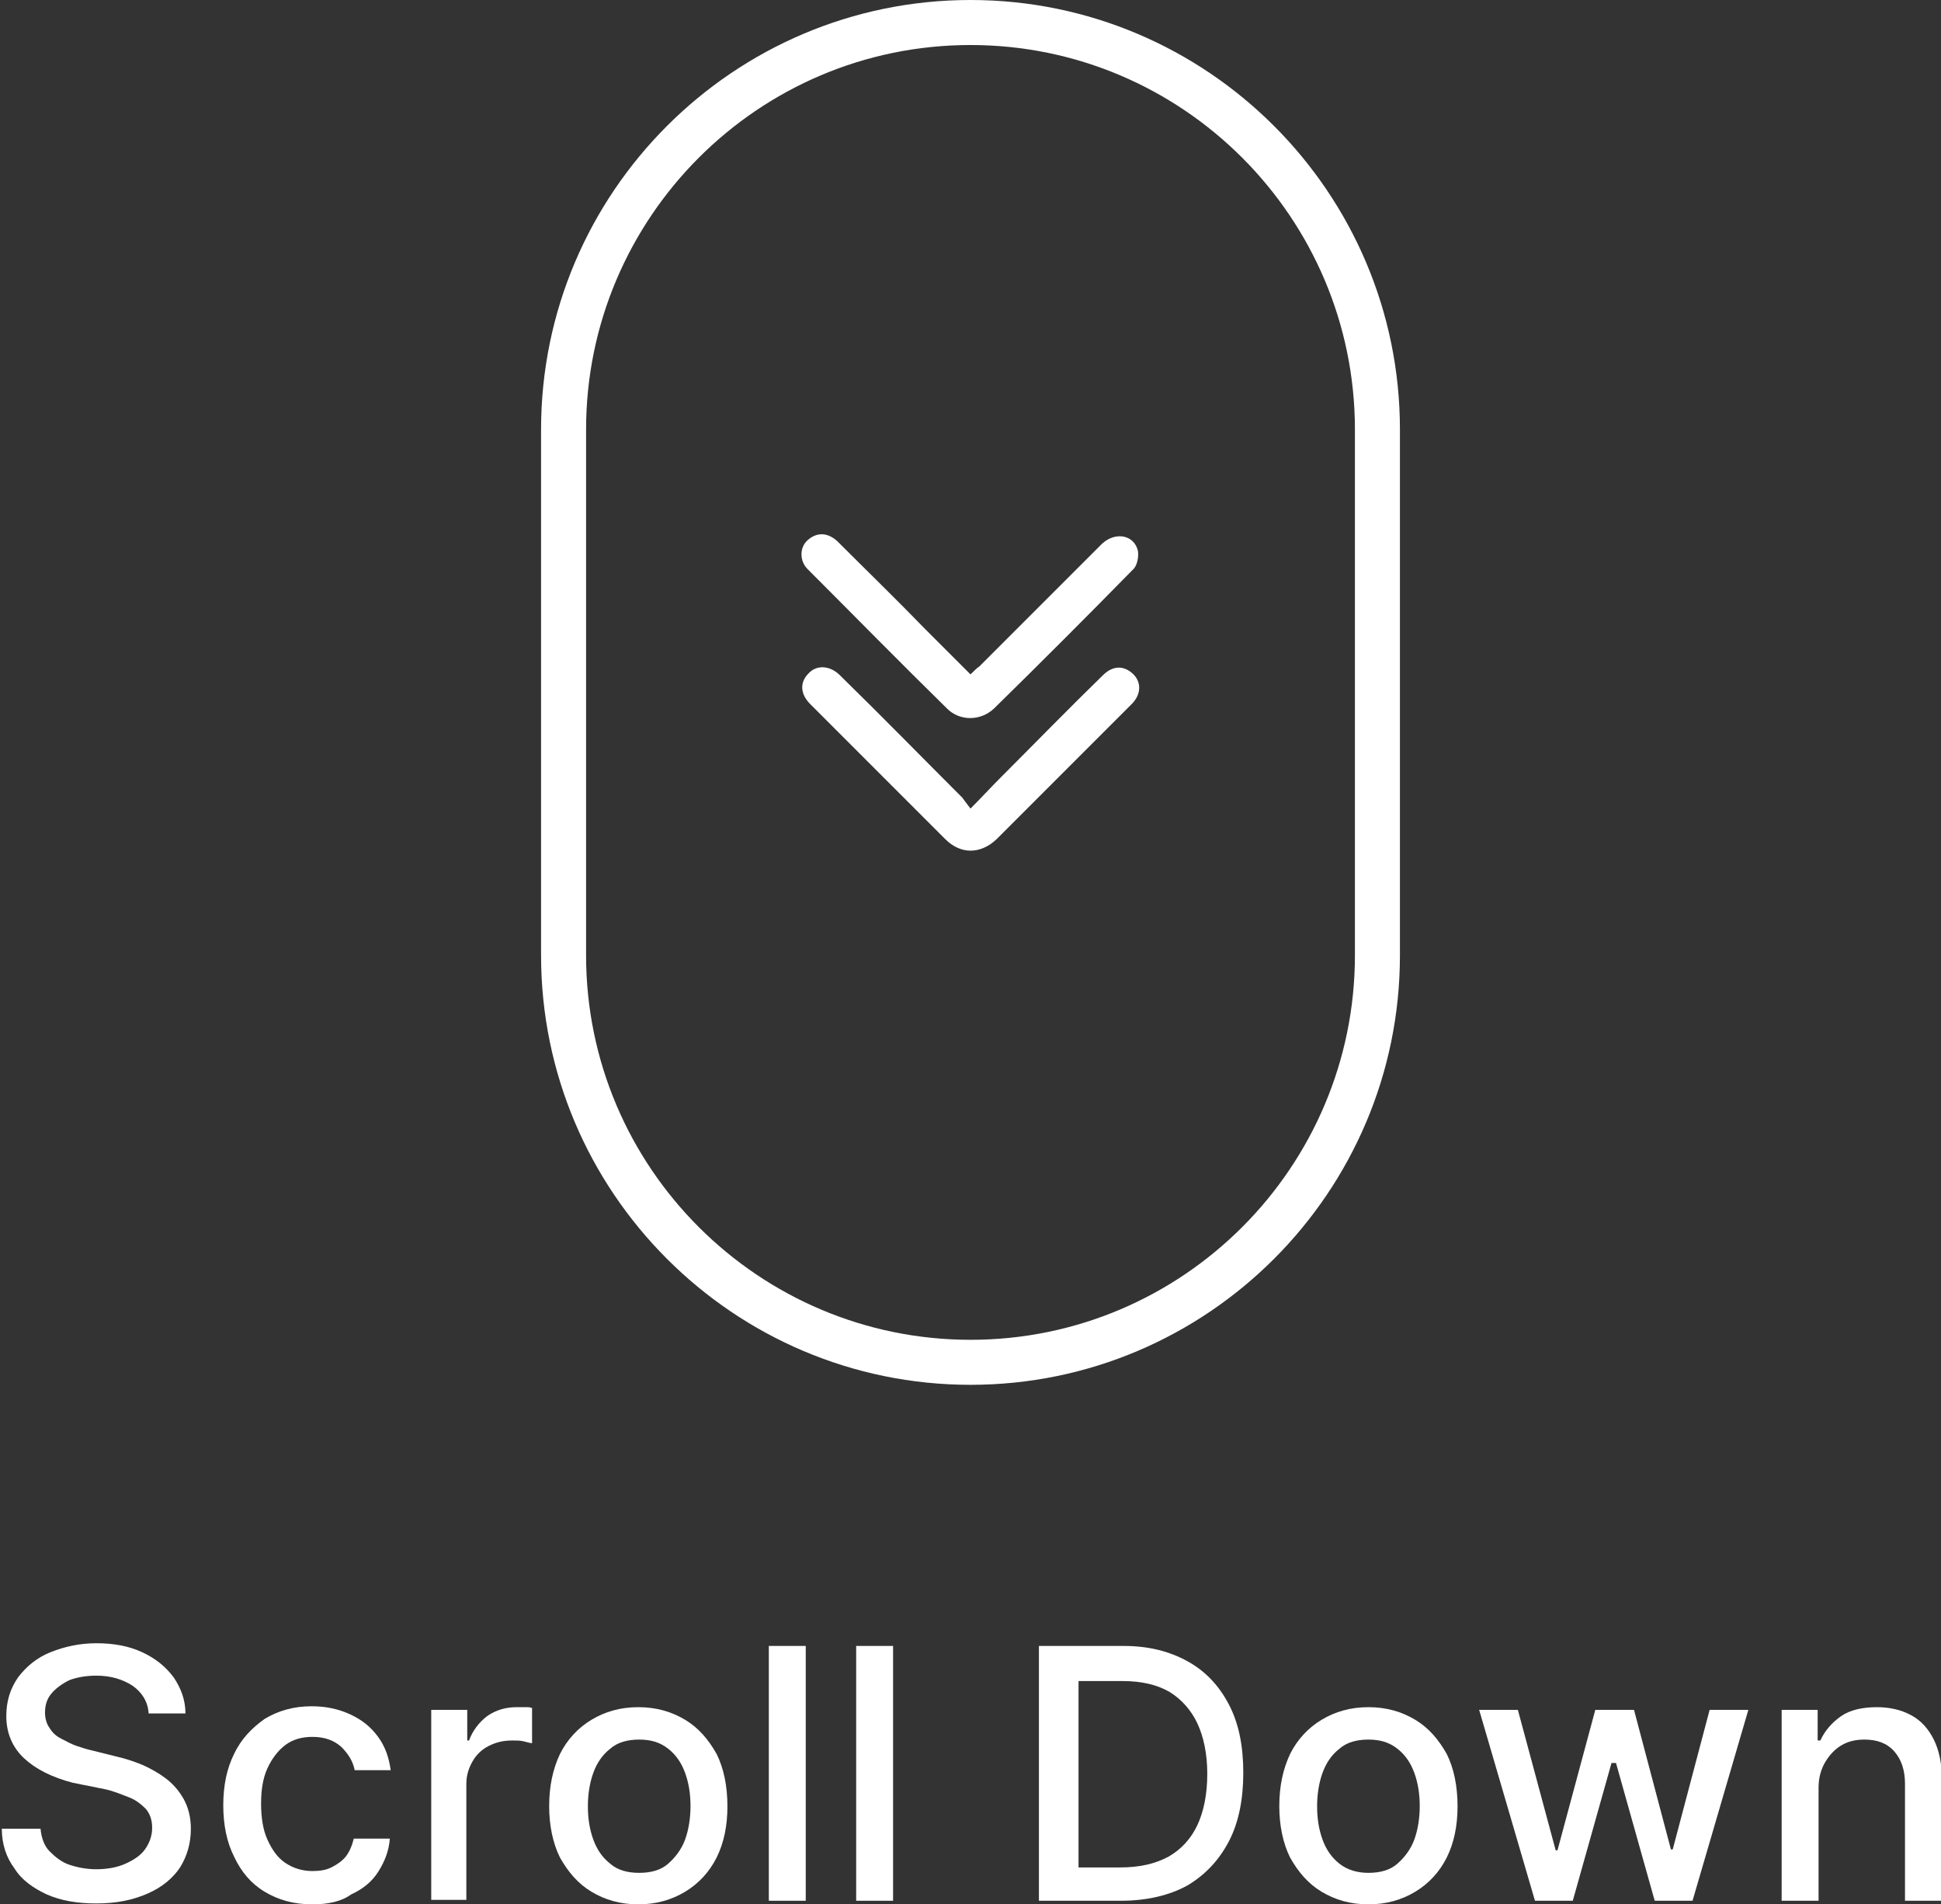<?xml version="1.0" encoding="utf-8"?>
<!-- Generator: Adobe Illustrator 27.0.0, SVG Export Plug-In . SVG Version: 6.00 Build 0)  -->
<svg version="1.1" id="Layer_1" xmlns="http://www.w3.org/2000/svg" xmlns:xlink="http://www.w3.org/1999/xlink" x="0px" y="0px"
	 viewBox="0 0 215.6 211.5" style="enable-background:new 0 0 215.6 211.5;" xml:space="preserve">
<rect x="0" y="0" width="215.6" height="211.5" fill="#333333" stroke="none"/>
<style type="text/css">
	.st0{fill:#FFFFFF;}
</style>
<g>
	<g>
		<g>
			<g>
				<path class="st0" d="M107.8,74.9c0.4-0.4,0.7-0.7,1-0.9c4.5-4.5,9.1-9.1,13.6-13.6c1.5-1.4,3.6-1,4,0.8c0.1,0.7-0.1,1.7-0.6,2.1
					c-5.1,5.2-10.2,10.3-15.4,15.4c-1.5,1.4-3.8,1.4-5.2,0c-5.2-5.1-10.3-10.3-15.5-15.5c-0.9-0.9-0.9-2.4,0-3.2
					c1-0.9,2.2-0.9,3.3,0.1c3.3,3.3,6.6,6.5,9.8,9.8C104.5,71.6,106.1,73.2,107.8,74.9z"/>
			</g>
			<g>
				<path class="st0" d="M107.8,89.8c1.3-1.3,2.3-2.4,3.4-3.5c3.8-3.8,7.5-7.6,11.3-11.3c1.1-1.1,2.3-1.1,3.3-0.2
					c1,0.9,1,2.3-0.1,3.4c-5,5-10,10-15,15c-1.8,1.7-4,1.7-5.7,0c-5-5-10-10-15-15c-1.1-1.1-1.2-2.4-0.2-3.4c0.9-1,2.4-0.9,3.5,0.2
					c4.6,4.5,9.1,9.1,13.6,13.6C107.2,89,107.4,89.3,107.8,89.8z"/>
			</g>
		</g>
		<g>
			<path class="st0" d="M107.8,153.8c-26.3,0-47.7-21.4-47.7-47.7V47.7C60.1,21.4,81.5,0,107.8,0s47.7,21.4,47.7,47.7v58.4
				C155.5,132.4,134.1,153.8,107.8,153.8z M107.8,5C84.2,5,65.1,24.2,65.1,47.7v58.4c0,23.6,19.2,42.7,42.7,42.7h0
				c23.6,0,42.7-19.2,42.7-42.7V47.7C150.5,24.2,131.4,5,107.8,5z"/>
		</g>
	</g>
	<g>
		<path class="st0" d="M16.5,190.2c-0.1-1.3-0.8-2.3-1.8-3c-1.1-0.7-2.4-1.1-4-1.1c-1.2,0-2.2,0.2-3,0.5c-0.8,0.4-1.5,0.9-2,1.5
			c-0.5,0.6-0.7,1.3-0.7,2.1c0,0.7,0.2,1.3,0.5,1.7c0.3,0.5,0.7,0.9,1.3,1.2s1.1,0.6,1.7,0.8c0.6,0.2,1.2,0.4,1.7,0.5l2.8,0.7
			c0.9,0.2,1.8,0.5,2.8,0.9c0.9,0.4,1.8,0.9,2.6,1.5c0.8,0.6,1.5,1.4,2,2.3c0.5,0.9,0.8,2,0.8,3.3c0,1.6-0.4,3-1.2,4.3
			c-0.8,1.2-2,2.2-3.6,2.9c-1.6,0.7-3.4,1.1-5.7,1.1c-2.1,0-3.9-0.3-5.5-1c-1.5-0.7-2.8-1.6-3.6-2.9c-0.9-1.2-1.4-2.7-1.4-4.4h4.3
			c0.1,1,0.4,1.9,1,2.5s1.3,1.2,2.2,1.5c0.9,0.3,1.9,0.5,3,0.5c1.2,0,2.3-0.2,3.2-0.6c0.9-0.4,1.7-0.9,2.2-1.6
			c0.5-0.7,0.8-1.5,0.8-2.4c0-0.8-0.2-1.5-0.7-2.1c-0.5-0.5-1.1-1-1.9-1.3c-0.8-0.3-1.7-0.7-2.7-0.9L8.1,198
			c-2.3-0.6-4.1-1.5-5.4-2.7c-1.3-1.2-2-2.8-2-4.7c0-1.6,0.4-3,1.3-4.3c0.9-1.2,2.1-2.2,3.6-2.8s3.2-1,5.1-1c1.9,0,3.6,0.3,5.1,1
			c1.5,0.7,2.6,1.6,3.5,2.8c0.8,1.2,1.3,2.5,1.3,4H16.5z"/>
		<path class="st0" d="M34.7,211.5c-2.1,0-3.8-0.5-5.3-1.4c-1.5-0.9-2.6-2.2-3.4-3.9c-0.8-1.6-1.2-3.5-1.2-5.7
			c0-2.2,0.4-4.1,1.2-5.7c0.8-1.7,2-2.9,3.4-3.9c1.5-0.9,3.2-1.4,5.2-1.4c1.6,0,3,0.3,4.3,0.9c1.3,0.6,2.3,1.4,3.1,2.5
			s1.2,2.3,1.4,3.7h-4c-0.2-1-0.7-1.8-1.5-2.6c-0.8-0.7-1.8-1.1-3.2-1.1c-1.2,0-2.2,0.3-3,0.9s-1.5,1.5-2,2.6
			c-0.5,1.1-0.7,2.4-0.7,3.9c0,1.5,0.2,2.9,0.7,4c0.5,1.1,1.1,2,2,2.6c0.9,0.6,1.9,0.9,3,0.9c0.8,0,1.5-0.1,2.1-0.4
			c0.6-0.3,1.2-0.7,1.6-1.2c0.4-0.5,0.7-1.2,0.9-2h4c-0.1,1.4-0.6,2.6-1.3,3.7c-0.7,1.1-1.7,1.9-3,2.5
			C37.9,211.2,36.4,211.5,34.7,211.5z"/>
		<path class="st0" d="M47.9,211.1v-21.2h4v3.4h0.2c0.4-1.1,1.1-2,2-2.7c1-0.7,2.1-1,3.3-1c0.3,0,0.6,0,0.9,0c0.4,0,0.6,0,0.8,0.1
			v3.9c-0.2,0-0.5-0.1-0.9-0.2c-0.4-0.1-0.8-0.1-1.3-0.1c-1,0-1.8,0.2-2.6,0.6c-0.8,0.4-1.4,1-1.8,1.7s-0.7,1.5-0.7,2.5v12.9H47.9z"
			/>
		<path class="st0" d="M70.9,211.5c-2,0-3.7-0.5-5.2-1.4s-2.6-2.2-3.5-3.8c-0.8-1.6-1.2-3.6-1.2-5.7c0-2.2,0.4-4.1,1.2-5.8
			c0.8-1.6,2-2.9,3.5-3.8c1.5-0.9,3.2-1.4,5.2-1.4s3.7,0.5,5.2,1.4c1.5,0.9,2.6,2.2,3.5,3.8c0.8,1.6,1.2,3.6,1.2,5.8
			c0,2.2-0.4,4.1-1.2,5.7c-0.8,1.6-2,2.9-3.5,3.8S72.9,211.5,70.9,211.5z M71,208c1.3,0,2.4-0.3,3.2-1s1.5-1.6,1.9-2.7
			s0.6-2.4,0.6-3.7c0-1.4-0.2-2.6-0.6-3.7s-1-2-1.9-2.7s-1.9-1-3.2-1c-1.3,0-2.4,0.3-3.2,1c-0.9,0.7-1.5,1.6-1.9,2.7
			s-0.6,2.4-0.6,3.7c0,1.4,0.2,2.6,0.6,3.7s1,2,1.9,2.7C68.6,207.7,69.7,208,71,208z"/>
		<path class="st0" d="M89.5,182.8v28.3h-4.1v-28.3H89.5z"/>
		<path class="st0" d="M99.2,182.8v28.3h-4.1v-28.3H99.2z"/>
		<path class="st0" d="M124.5,211.1h-9.1v-28.3h9.4c2.8,0,5.1,0.6,7.1,1.7s3.5,2.7,4.6,4.8c1.1,2.1,1.6,4.6,1.6,7.6
			c0,2.9-0.5,5.5-1.6,7.6c-1.1,2.1-2.6,3.7-4.6,4.9C129.9,210.5,127.4,211.1,124.5,211.1z M119.7,207.4h4.7c2.2,0,3.9-0.4,5.4-1.2
			c1.4-0.8,2.5-2,3.2-3.5c0.7-1.5,1.1-3.4,1.1-5.7c0-2.2-0.4-4.1-1.1-5.6c-0.7-1.5-1.8-2.7-3.1-3.5c-1.4-0.8-3.1-1.2-5.2-1.2h-4.9
			V207.4z"/>
		<path class="st0" d="M152,211.5c-2,0-3.7-0.5-5.2-1.4s-2.6-2.2-3.5-3.8c-0.8-1.6-1.2-3.6-1.2-5.7c0-2.2,0.4-4.1,1.2-5.8
			c0.8-1.6,2-2.9,3.5-3.8c1.5-0.9,3.2-1.4,5.2-1.4s3.7,0.5,5.2,1.4c1.5,0.9,2.6,2.2,3.5,3.8c0.8,1.6,1.2,3.6,1.2,5.8
			c0,2.2-0.4,4.1-1.2,5.7c-0.8,1.6-2,2.9-3.5,3.8S154,211.5,152,211.5z M152,208c1.3,0,2.4-0.3,3.2-1s1.5-1.6,1.9-2.7
			s0.6-2.4,0.6-3.7c0-1.4-0.2-2.6-0.6-3.7s-1-2-1.9-2.7s-1.9-1-3.2-1c-1.3,0-2.4,0.3-3.2,1c-0.9,0.7-1.5,1.6-1.9,2.7
			s-0.6,2.4-0.6,3.7c0,1.4,0.2,2.6,0.6,3.7s1,2,1.9,2.7C149.7,207.7,150.8,208,152,208z"/>
		<path class="st0" d="M170.5,211.1l-6.2-21.2h4.3l4.2,15.6h0.2l4.2-15.6h4.3l4.1,15.5h0.2l4.1-15.5h4.3l-6.2,21.2h-4.2l-4.3-15.3
			H179l-4.3,15.3H170.5z"/>
		<path class="st0" d="M202,198.5v12.6h-4.1v-21.2h4v3.4h0.3c0.5-1.1,1.3-2,2.3-2.7c1-0.7,2.4-1,4-1c1.4,0,2.7,0.3,3.8,0.9
			c1.1,0.6,1.9,1.5,2.5,2.7c0.6,1.2,0.9,2.7,0.9,4.4v13.5h-4.1v-13c0-1.5-0.4-2.7-1.2-3.6c-0.8-0.9-1.9-1.3-3.3-1.3
			c-1,0-1.8,0.2-2.5,0.6c-0.7,0.4-1.3,1-1.8,1.8S202,197.4,202,198.5z"/>
	</g>
</g>
</svg>
